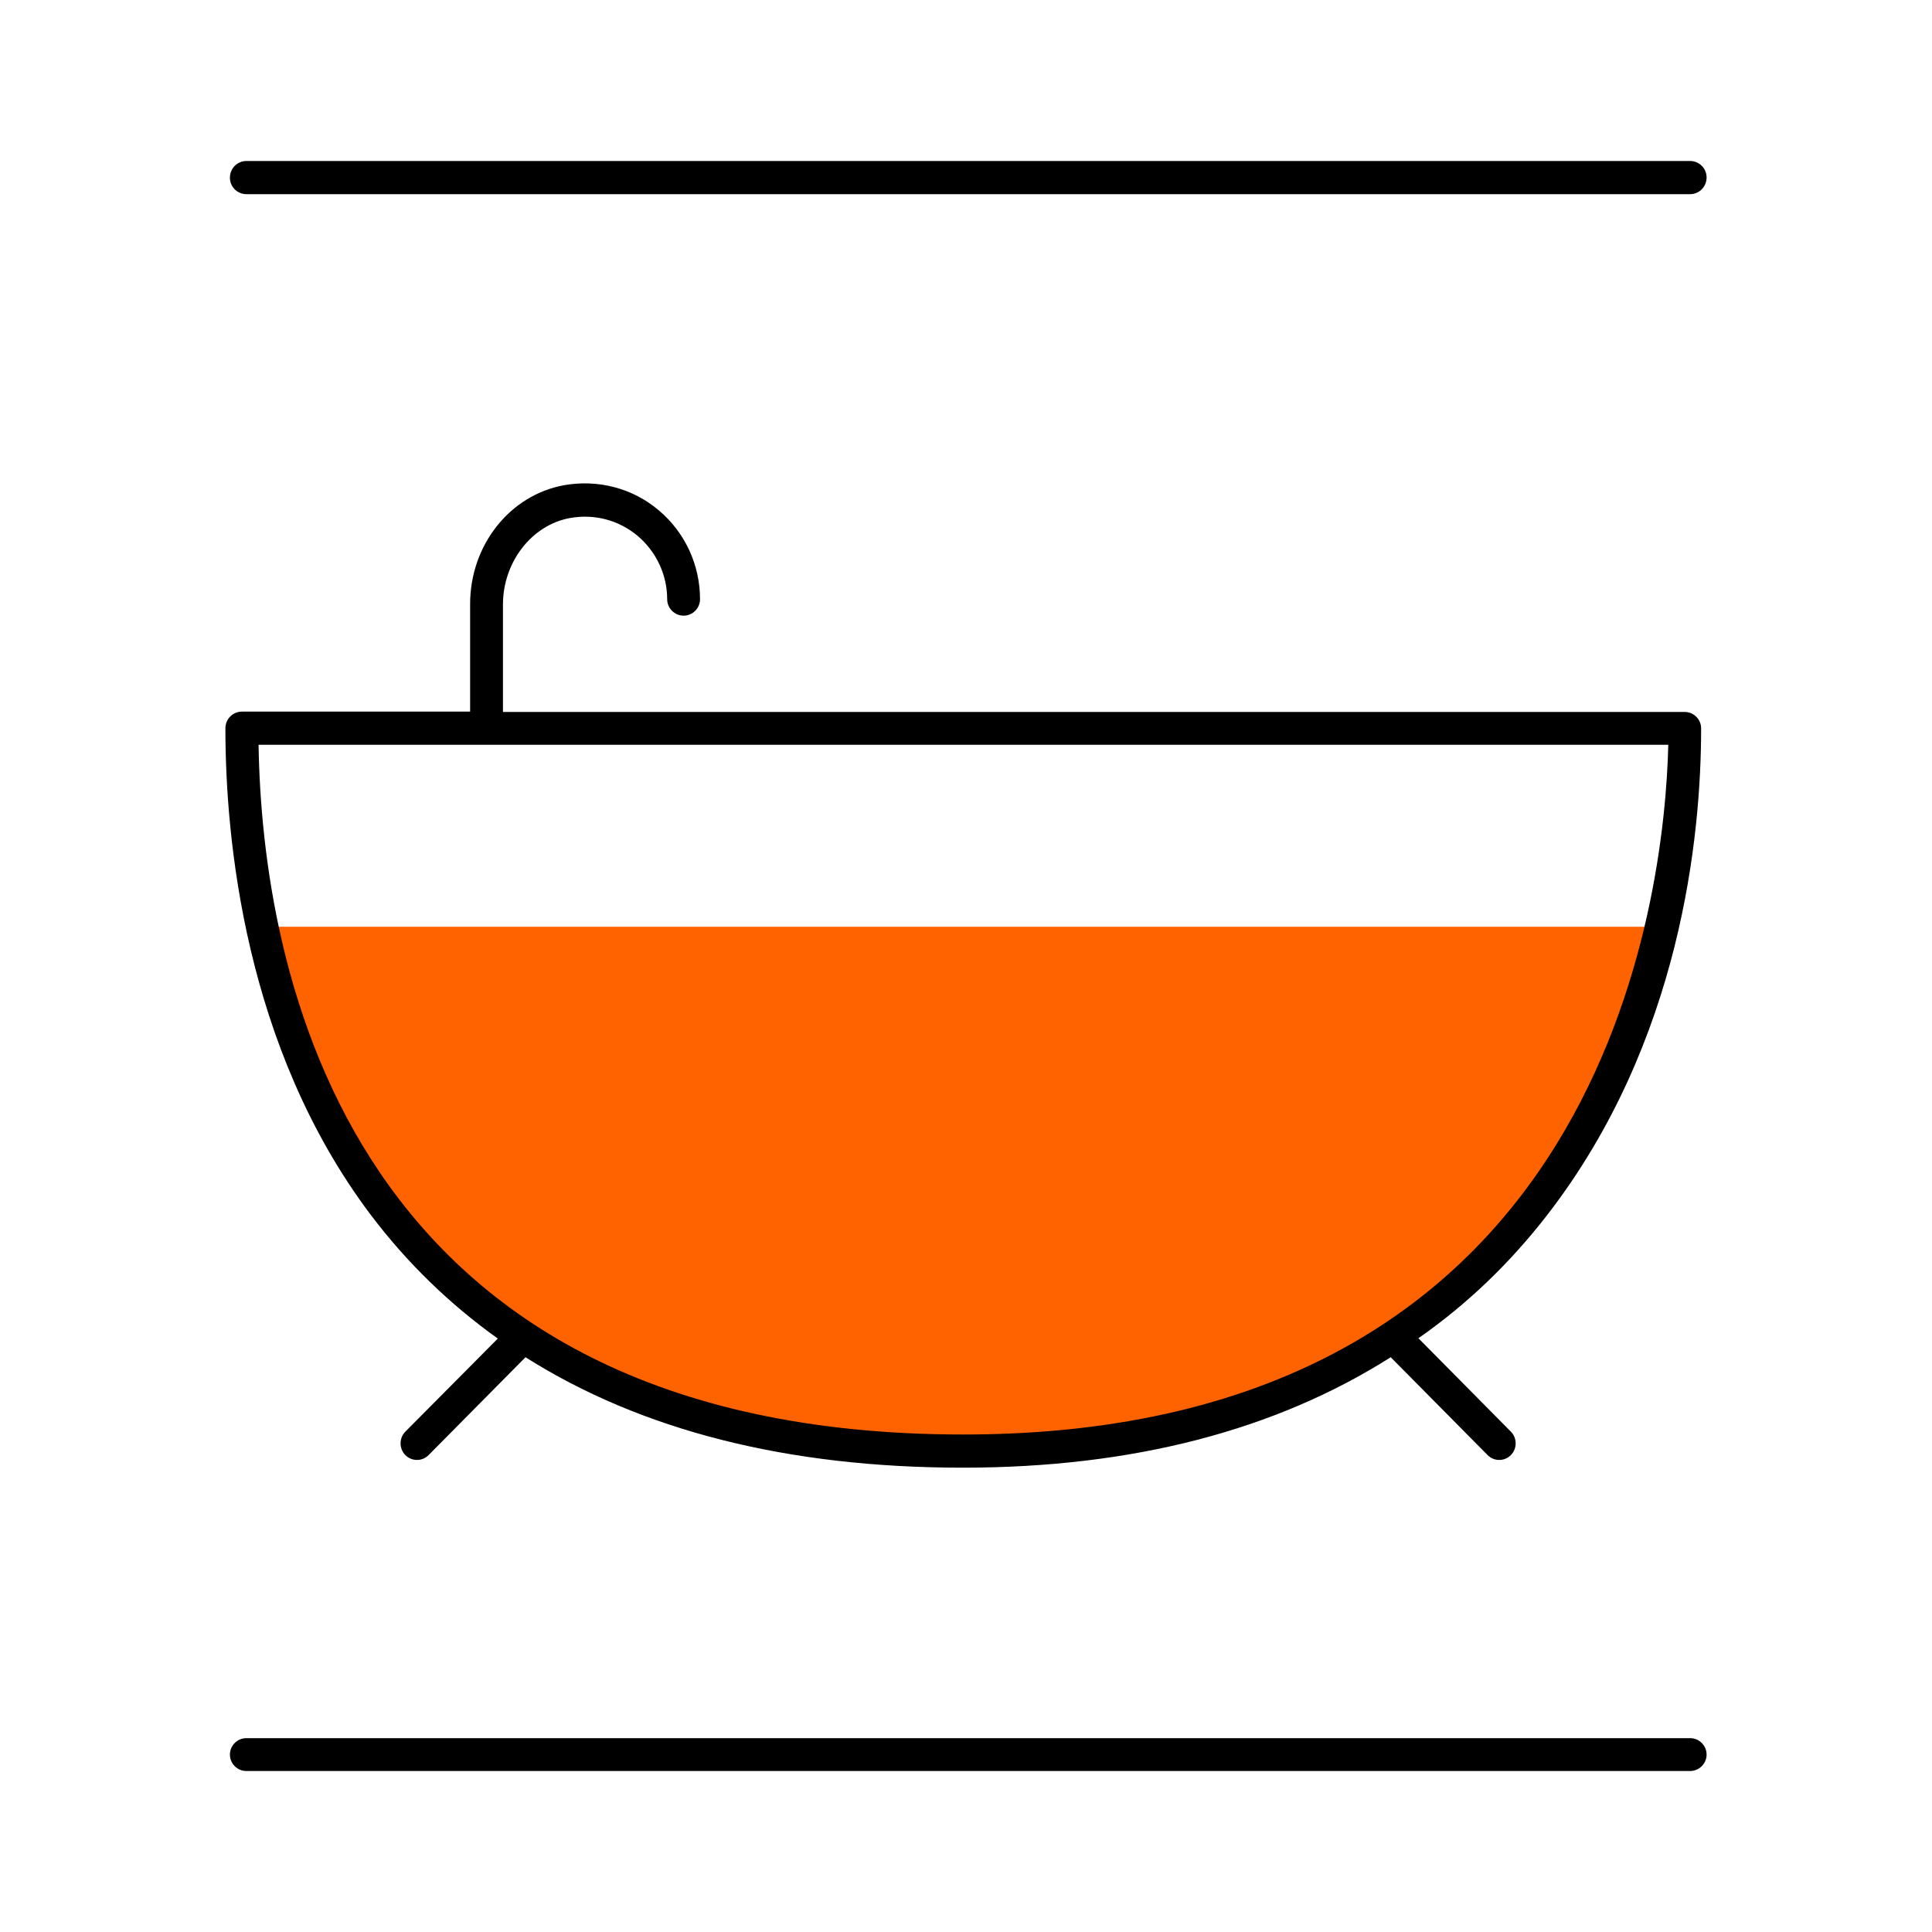 <?xml version="1.0" encoding="utf-8"?>
<!-- Generator: Adobe Illustrator 25.3.1, SVG Export Plug-In . SVG Version: 6.00 Build 0)  -->
<svg version="1.1" id="Badewanne" xmlns="http://www.w3.org/2000/svg" xmlns:xlink="http://www.w3.org/1999/xlink" x="0px" y="0px"
	 width="60px" height="60px" viewBox="0 0 60 60" style="enable-background:new 0 0 60 60;" xml:space="preserve">
<style type="text/css">
	.st0{fill:#FF6300;}
</style>
<path id="orange_3_" class="st0" d="M51.27,28.78H8.53c0,7.7,9.11,16.27,21.36,16.28l0,0c0.01,0,0.01,0,0.02,0s0.01,0,0.02,0l0,0
	C42.16,45.05,51.27,36.49,51.27,28.78z"/>
<path id="black_1_" d="M48.06,37.72c4.15-5.37,4.77-11.77,4.77-15.1c0-0.28-0.23-0.51-0.51-0.51h-36.7v-3.34
	c0-1.31,0.89-2.46,2.07-2.68c0.77-0.14,1.52,0.06,2.11,0.55c0.58,0.49,0.92,1.21,0.92,1.97c0,0.28,0.23,0.51,0.51,0.51
	s0.51-0.23,0.51-0.51c0-1.07-0.47-2.08-1.28-2.76c-0.81-0.69-1.89-0.97-2.95-0.78c-1.68,0.31-2.91,1.86-2.91,3.69v3.34H7.51
	C7.23,22.1,7,22.33,7,22.62c0,3.4,0.59,9.89,4.5,15.09c1.13,1.5,2.46,2.79,3.96,3.86l-2.87,2.89c-0.2,0.2-0.2,0.53,0,0.73
	c0.1,0.1,0.23,0.15,0.36,0.15s0.26-0.05,0.36-0.15l3.01-3.04c3.59,2.27,8.13,3.43,13.58,3.43c5.27,0,9.71-1.16,13.29-3.43l3.01,3.04
	c0.1,0.1,0.23,0.15,0.36,0.15s0.26-0.05,0.36-0.15c0.2-0.2,0.2-0.53,0-0.73l-2.87-2.9C45.57,40.5,46.9,39.22,48.06,37.72z
	 M29.92,44.55c-19.27,0-21.78-14.58-21.89-21.42h43.78C51.7,27.73,49.91,44.55,29.92,44.55z M52.49,55H7.65
	c-0.28,0-0.51-0.23-0.51-0.51s0.23-0.51,0.51-0.51h44.84c0.28,0,0.51,0.23,0.51,0.51S52.77,55,52.49,55z M52.49,6.03H7.65
	c-0.28,0-0.51-0.23-0.51-0.51C7.14,5.23,7.37,5,7.65,5h44.84C52.77,5,53,5.23,53,5.51C53,5.8,52.77,6.03,52.49,6.03z"/>
</svg>
